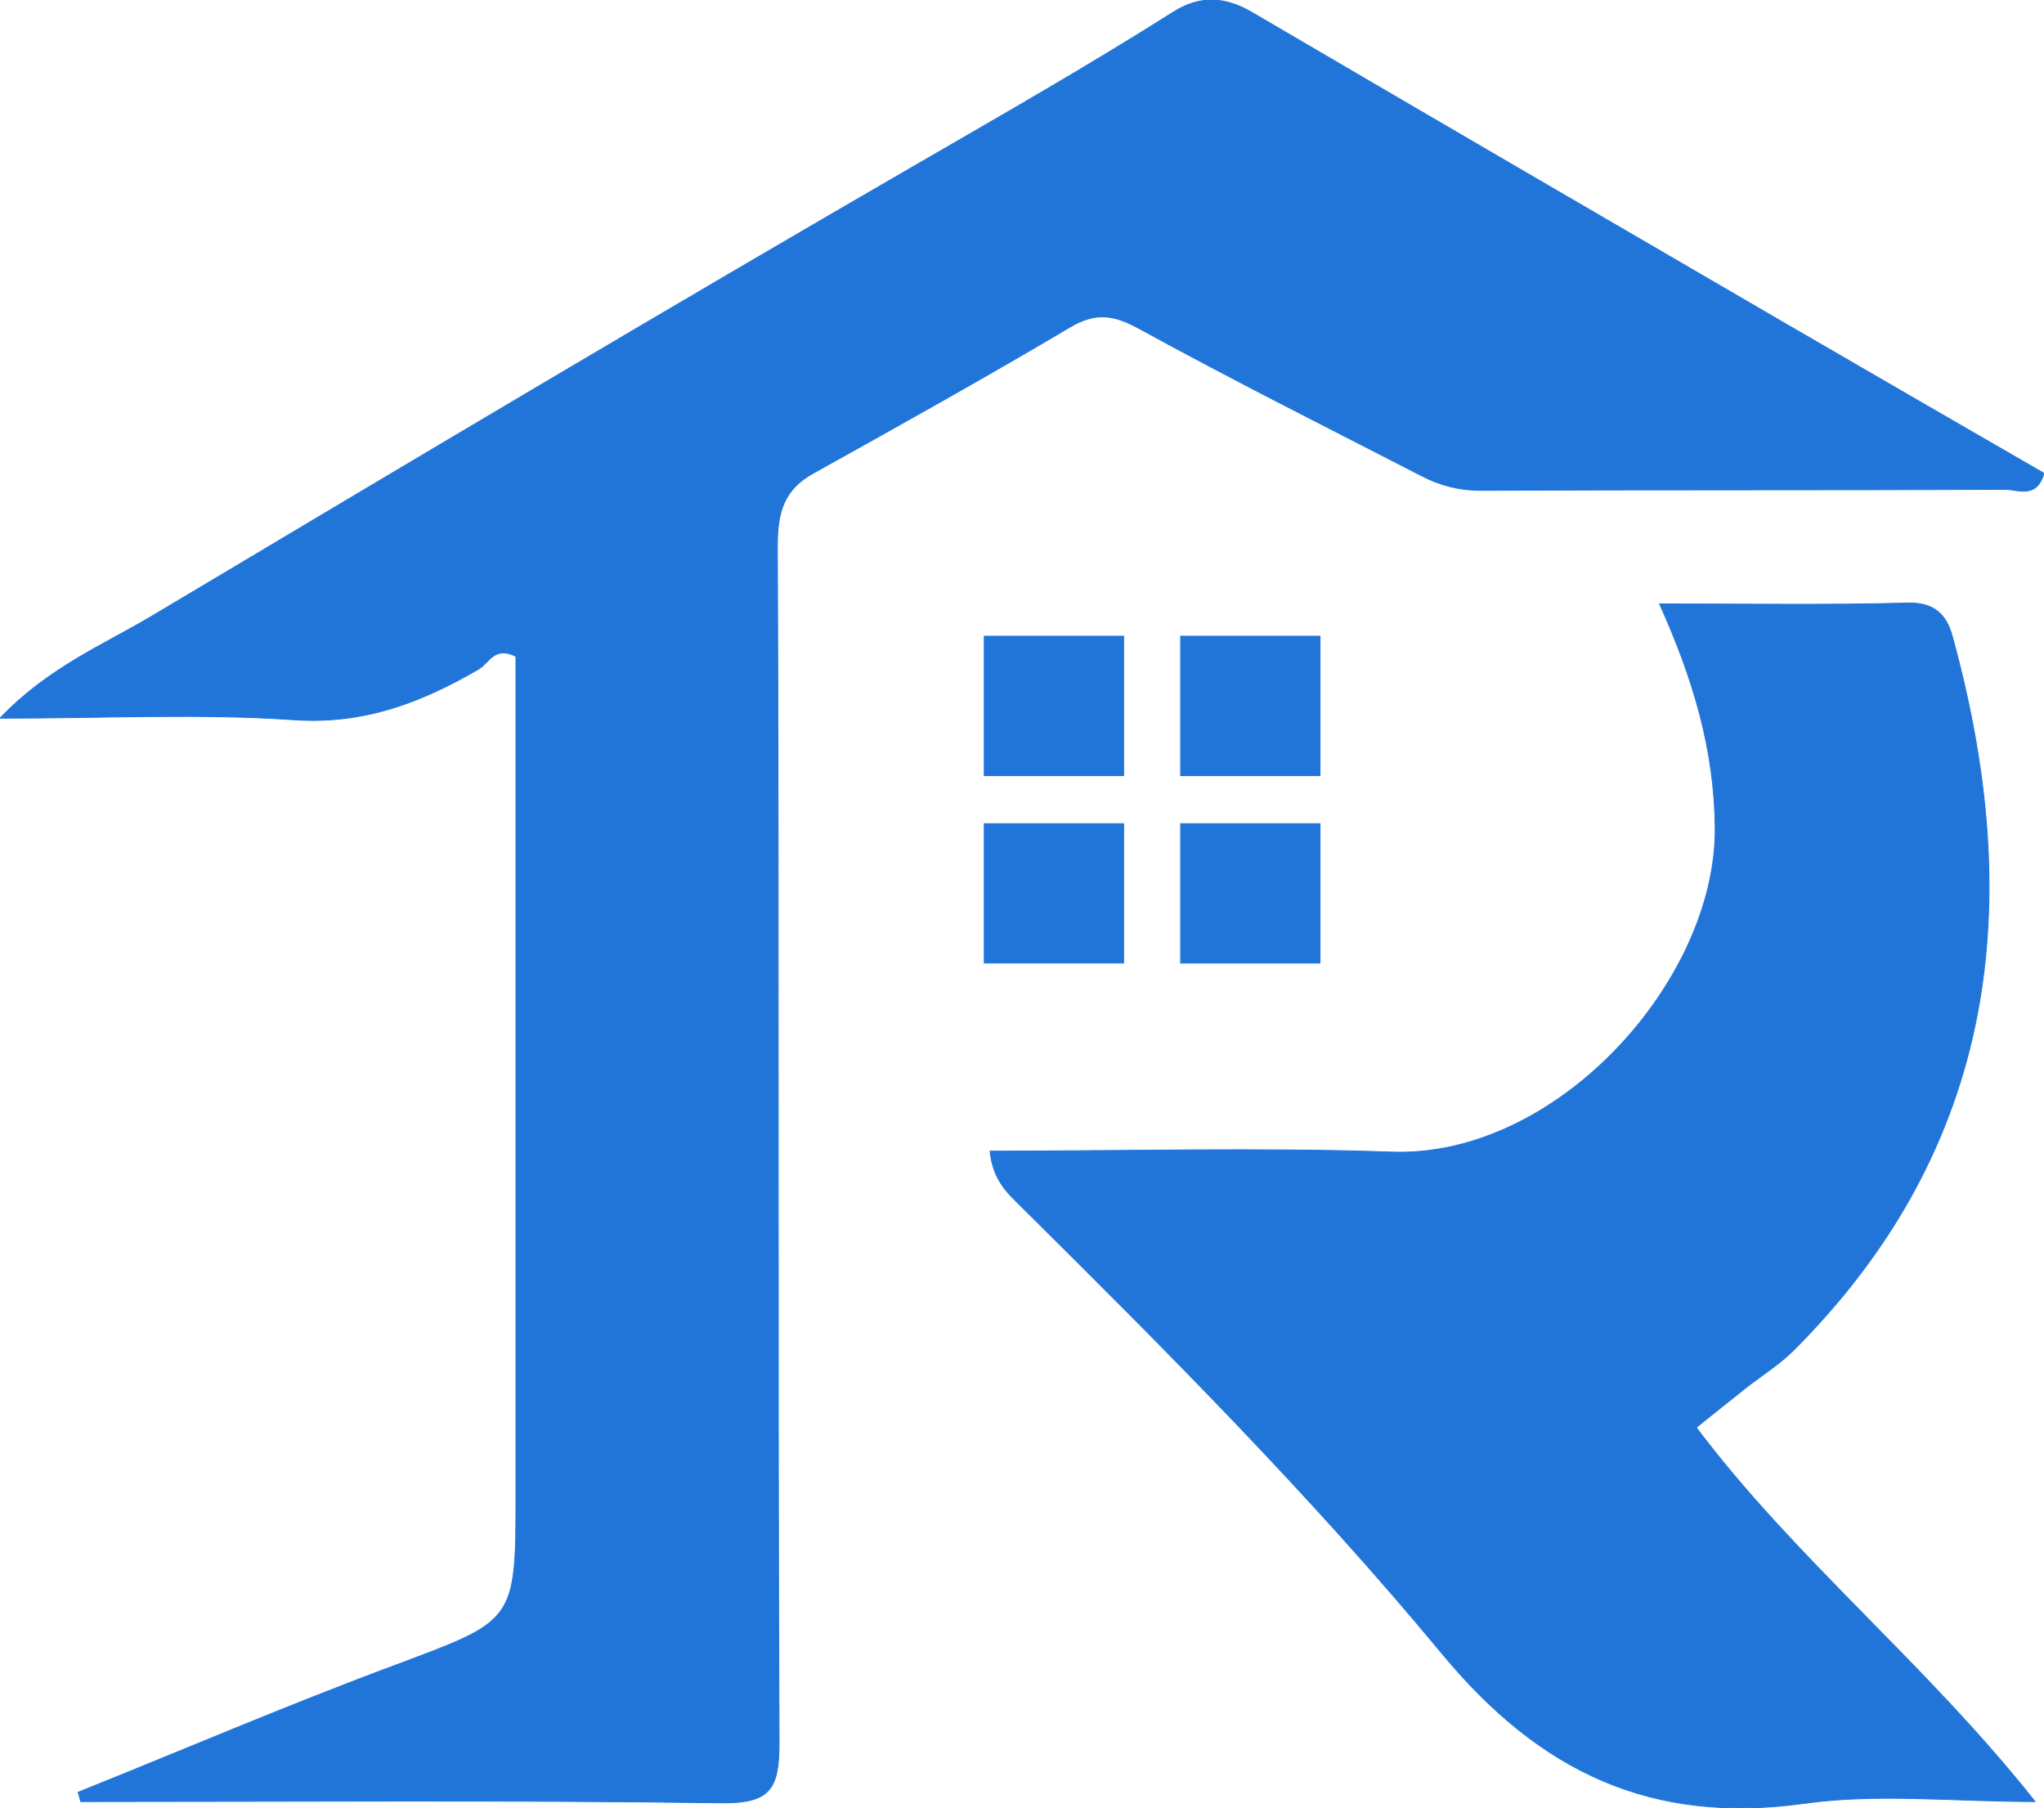 <?xml version="1.0" encoding="utf-8"?>
<svg xmlns="http://www.w3.org/2000/svg" viewBox="-575.789 -781.093 2353.3 2081.251" width="2353.3px" height="2081.25px" preserveAspectRatio="none"><g id="object-0"><g transform="matrix(1, 0, 0, 1, 10533.211, 1147.858)" id="object-3"><path d="M -9797.2 -1550.6 C -9690.1 -1491.9 -9580.8 -1437.1 -9472.2 -1381.2 C -9450.9 -1370.2 -9428.9 -1364.4 -9404 -1364.5 C -9202.8 -1365.4 -9001.6 -1364.7 -8800.4 -1365.6 C -8786 -1365.7 -8764.5 -1354.2 -8755.7 -1384.1 C -8858.3 -1443.4 -8961.3 -1502.8 -9064.1 -1562.6 C -9265.4 -1679.7 -9466.6 -1796.9 -9667.5 -1914.6 C -9698.4 -1932.7 -9727.2 -1934.6 -9758.2 -1915 C -9853.8 -1854.4 -9952.1 -1798.3 -10050 -1741.6 C -10346 -1570.4 -10639 -1395.7 -10933 -1220.4 C -10990 -1186.4 -11053 -1160.8 -11109 -1102.2 C -10988 -1102.2 -10879 -1107.8 -10771 -1100.4 C -10690 -1094.8 -10624 -1120.4 -10558 -1158.7 C -10546 -1165.7 -10540 -1185.9 -10515 -1173.4 L -10515 -1098.9 C -10515 -801.5 -10515 -504.08 -10515 -206.65 C -10515 -61.418 -10516 -63.698 -10654 -11.998 C -10777 33.702 -10897 85.202 -11019 134.152 C -11018 137.742 -11017 141.322 -11016 144.902 C -10771 144.902 -10525 142.952 -10279 146.382 C -10222 147.162 -10212 130.312 -10212 77.342 C -10214 -381.92 -10212 -841.2 -10214 -1300.4 C -10214 -1338.8 -10207 -1365.6 -10172 -1384.6 C -10073 -1439.7 -9974.5 -1494.7 -9877.1 -1552.4 C -9847.4 -1570 -9826.6 -1566.8 -9797.2 -1550.6" style="fill-opacity: 1; fill-rule: nonzero; stroke-width: 1; fill: rgb(33, 117, 217); stroke: rgb(33, 117, 217);"/><path d="M -9099.8 -330.7 C -9081.3 -345.29 -9060.8 -357.89 -9044.2 -374.42 C -8808.9 -609.64 -8777 -890.61 -8861.4 -1196.9 C -8867.9 -1220.5 -8881.5 -1235.6 -8912.4 -1234.8 C -9005.8 -1232.2 -9099.4 -1233.8 -9198.3 -1233.8 C -9160.1 -1148.7 -9135.1 -1067.5 -9134.3 -976.09 C -9132.6 -800.74 -9315.8 -596.1 -9506.2 -602.76 C -9659.1 -608.1 -9812.3 -603.84 -9969.2 -603.84 C -9966.1 -576.86 -9955.3 -561.98 -9941.1 -547.94 C -9771 -379.45 -9601.3 -209.74 -9448.9 -25.598 C -9335.8 110.982 -9207.4 171.582 -9031.2 146.922 C -8947.2 135.162 -8860.1 144.902 -8766 144.902 C -8892.1 -14.208 -9042 -133.93 -9156.1 -285.7 C -9136.4 -301.45 -9118.2 -316.17 -9099.8 -330.7 M -9815.3 -1036.1 L -9975.8 -1036.1 L -9975.8 -1196.6 L -9815.3 -1196.6 L -9815.3 -1036.1 M -9589.2 -1036.1 L -9749.7 -1036.1 L -9749.7 -1196.6 L -9589.2 -1196.6 L -9589.2 -1036.1 M -9815.3 -820.3 L -9975.8 -820.3 L -9975.8 -980.8 L -9815.3 -980.8 L -9815.3 -820.3" style="fill-opacity: 1; fill-rule: nonzero; stroke-width: 1; fill: rgb(33, 117, 217); stroke: rgb(33, 117, 217);"/><path d="M -9589.2 -820.3 L -9749.7 -820.3 L -9749.7 -980.8 L -9589.2 -980.8 L -9589.2 -820.3" style="fill-opacity: 1; fill-rule: nonzero; stroke-width: 1; fill: rgb(33, 117, 217); stroke: rgb(33, 117, 217);"/></g></g></svg>